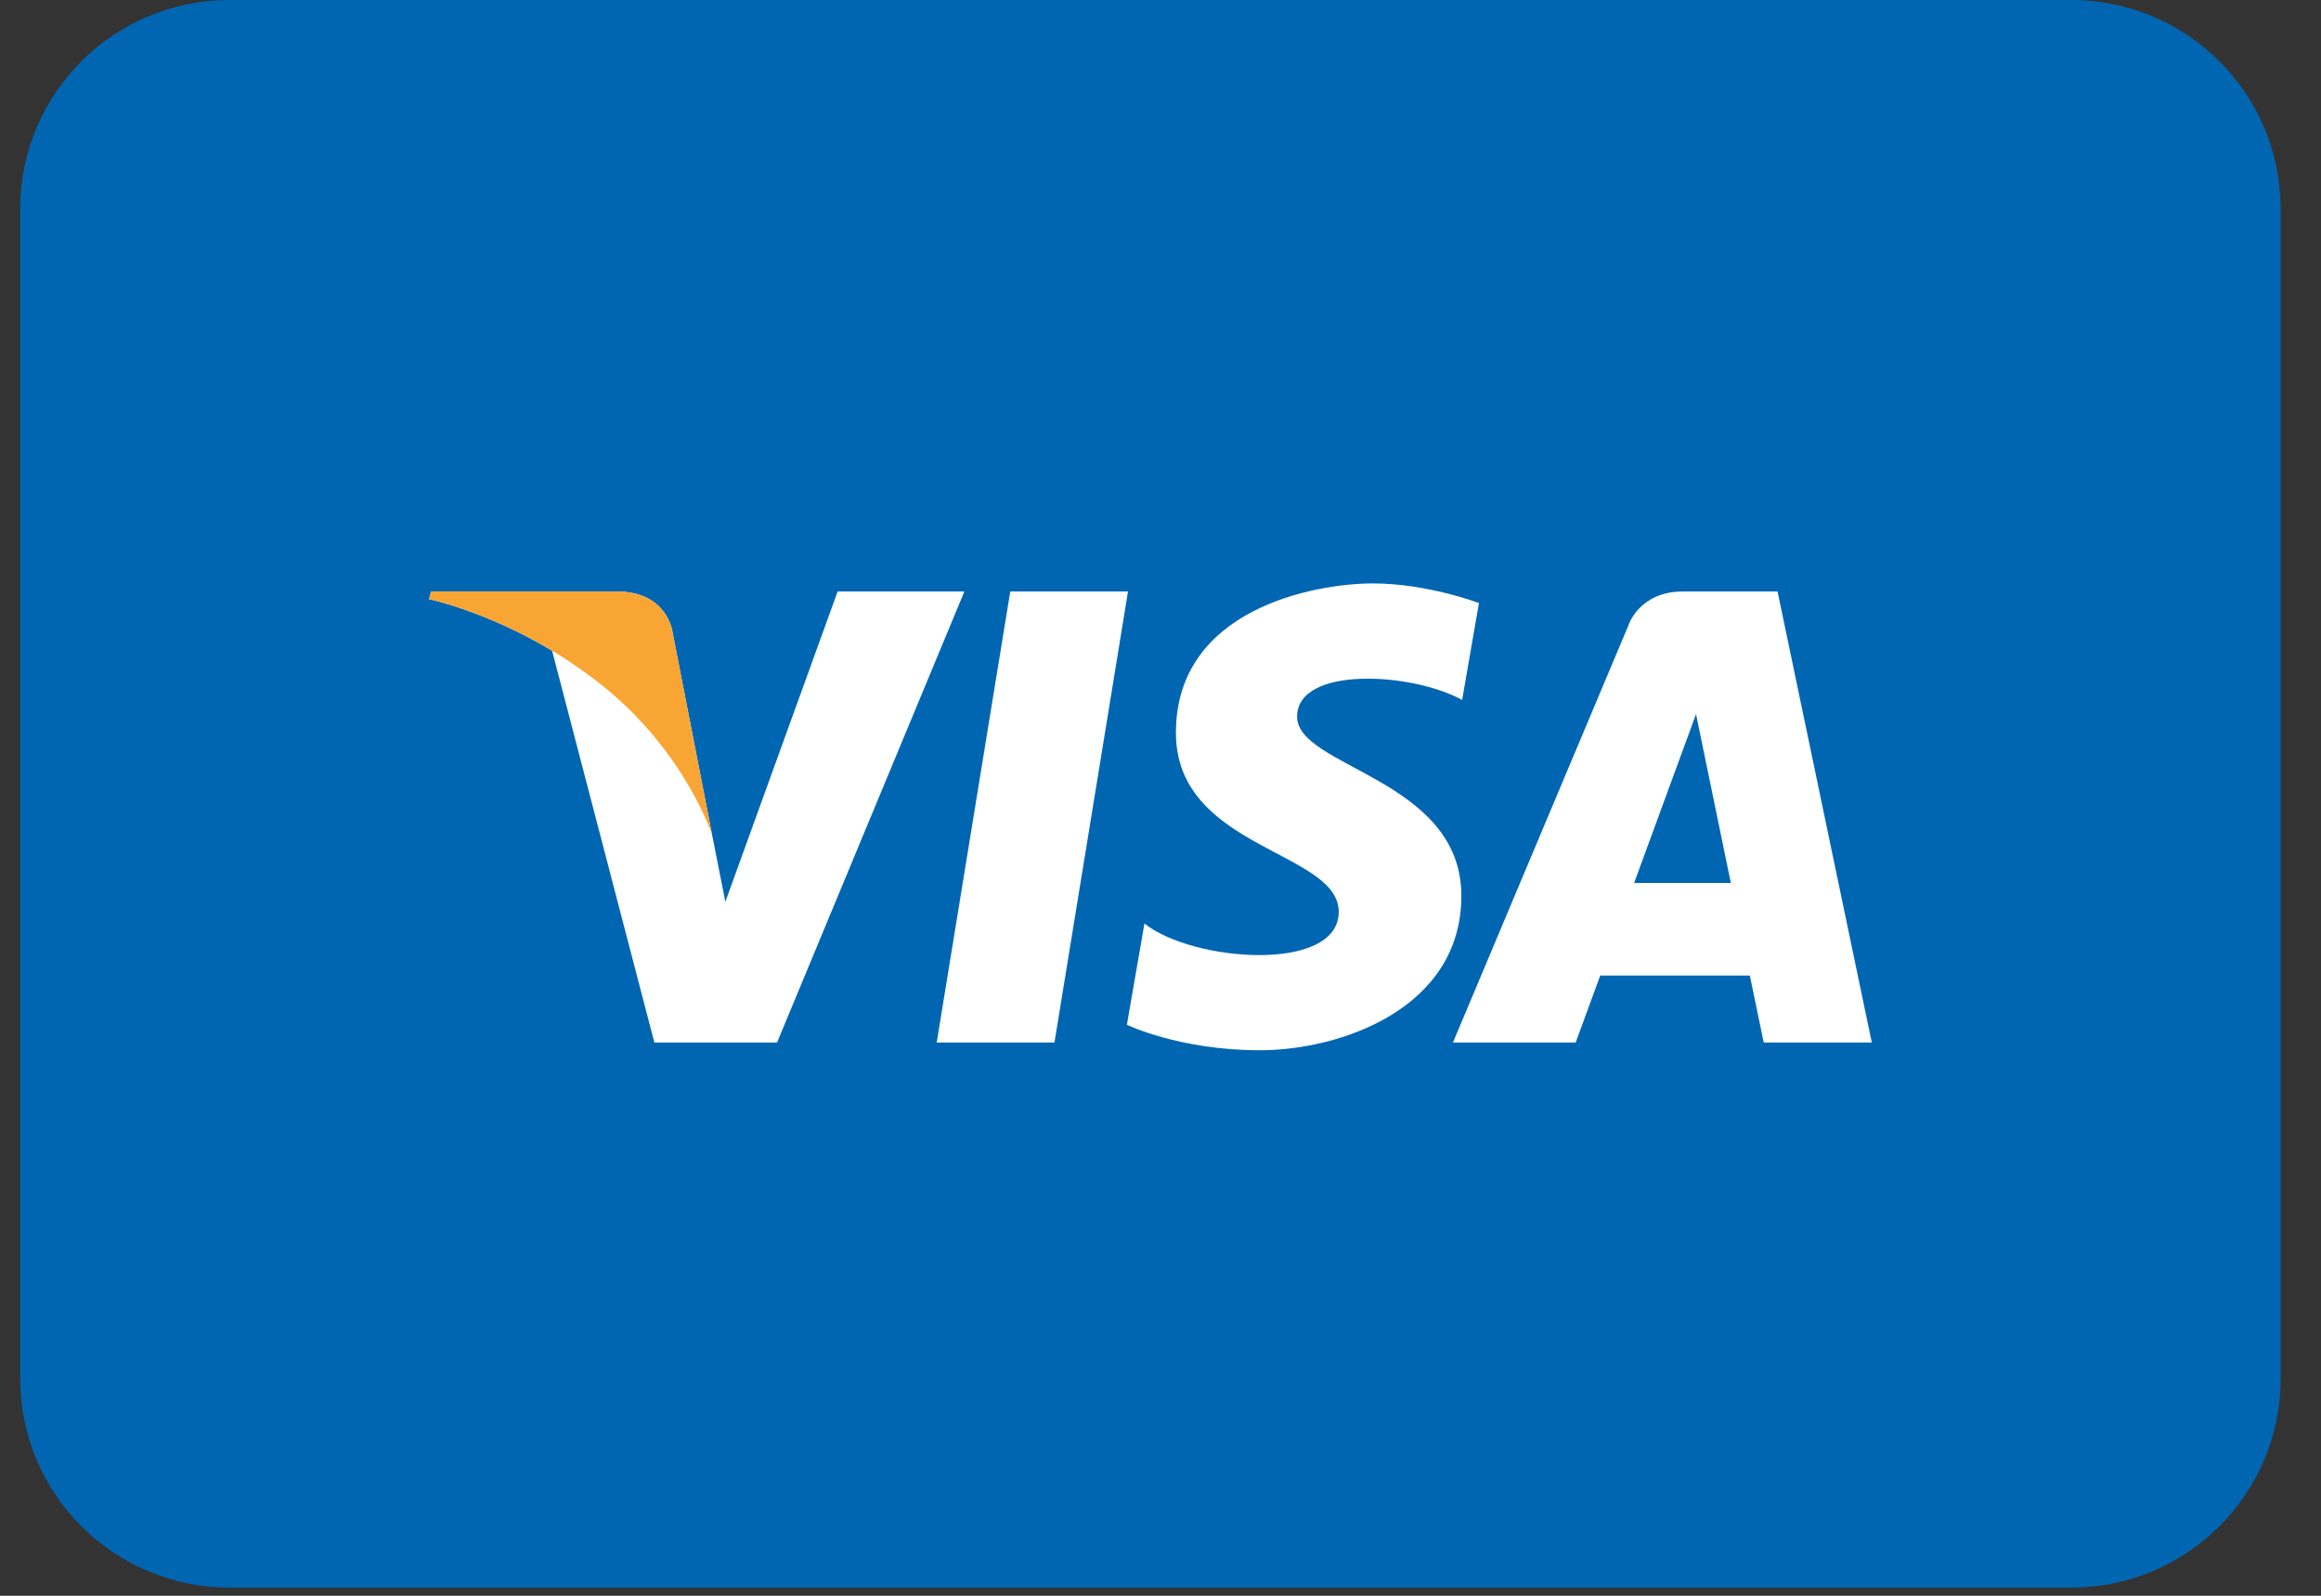 <svg xmlns="http://www.w3.org/2000/svg" width="48" height="33" viewBox="0 0 48 33" fill="none"><rect x="0" y="0" width="48" height="33" fill="#333333" stroke="none"/><path d="M42.834 32.831H4.749C2.357 32.831 0.418 30.896 0.418 28.511V4.319C0.417 1.934 2.356 0 4.749 0H42.834C45.226 0 47.165 1.934 47.165 4.319V28.51C47.165 30.896 45.226 32.831 42.834 32.831Z" fill="#0066B2"></path><path d="M21.807 21.559H19.372L20.893 12.232H23.328L21.807 21.559Z" fill="white"></path><path d="M17.323 12.232L15.001 18.648L14.727 17.266L13.908 13.072C13.908 13.072 13.81 12.232 12.753 12.232H8.916L8.871 12.39C8.871 12.39 10.046 12.633 11.418 13.457L13.533 21.559H16.07L19.944 12.232H17.323Z" fill="white"></path><path d="M36.475 21.559H38.71L36.761 12.232H34.803C33.898 12.232 33.679 12.928 33.679 12.928L30.048 21.559H32.586L33.094 20.174H36.188L36.475 21.559ZM33.795 18.259L35.075 14.768L35.795 18.259H33.795Z" fill="white"></path><path d="M30.238 14.474L30.586 12.471C30.586 12.471 29.514 12.065 28.396 12.065C27.187 12.065 24.319 12.592 24.319 15.152C24.319 17.562 27.686 17.592 27.686 18.857C27.686 20.122 24.665 19.896 23.668 19.098L23.305 21.192C23.305 21.192 24.392 21.719 26.054 21.719C27.715 21.719 30.222 20.86 30.222 18.526C30.222 16.1 26.825 15.875 26.825 14.821C26.826 13.766 29.198 13.902 30.238 14.474Z" fill="white"></path><path d="M14.727 17.266L13.908 13.072C13.908 13.072 13.81 12.232 12.753 12.232H8.916L8.871 12.39C8.871 12.39 10.717 12.772 12.485 14.2C14.175 15.564 14.727 17.266 14.727 17.266Z" fill="#F9A533"></path></svg>